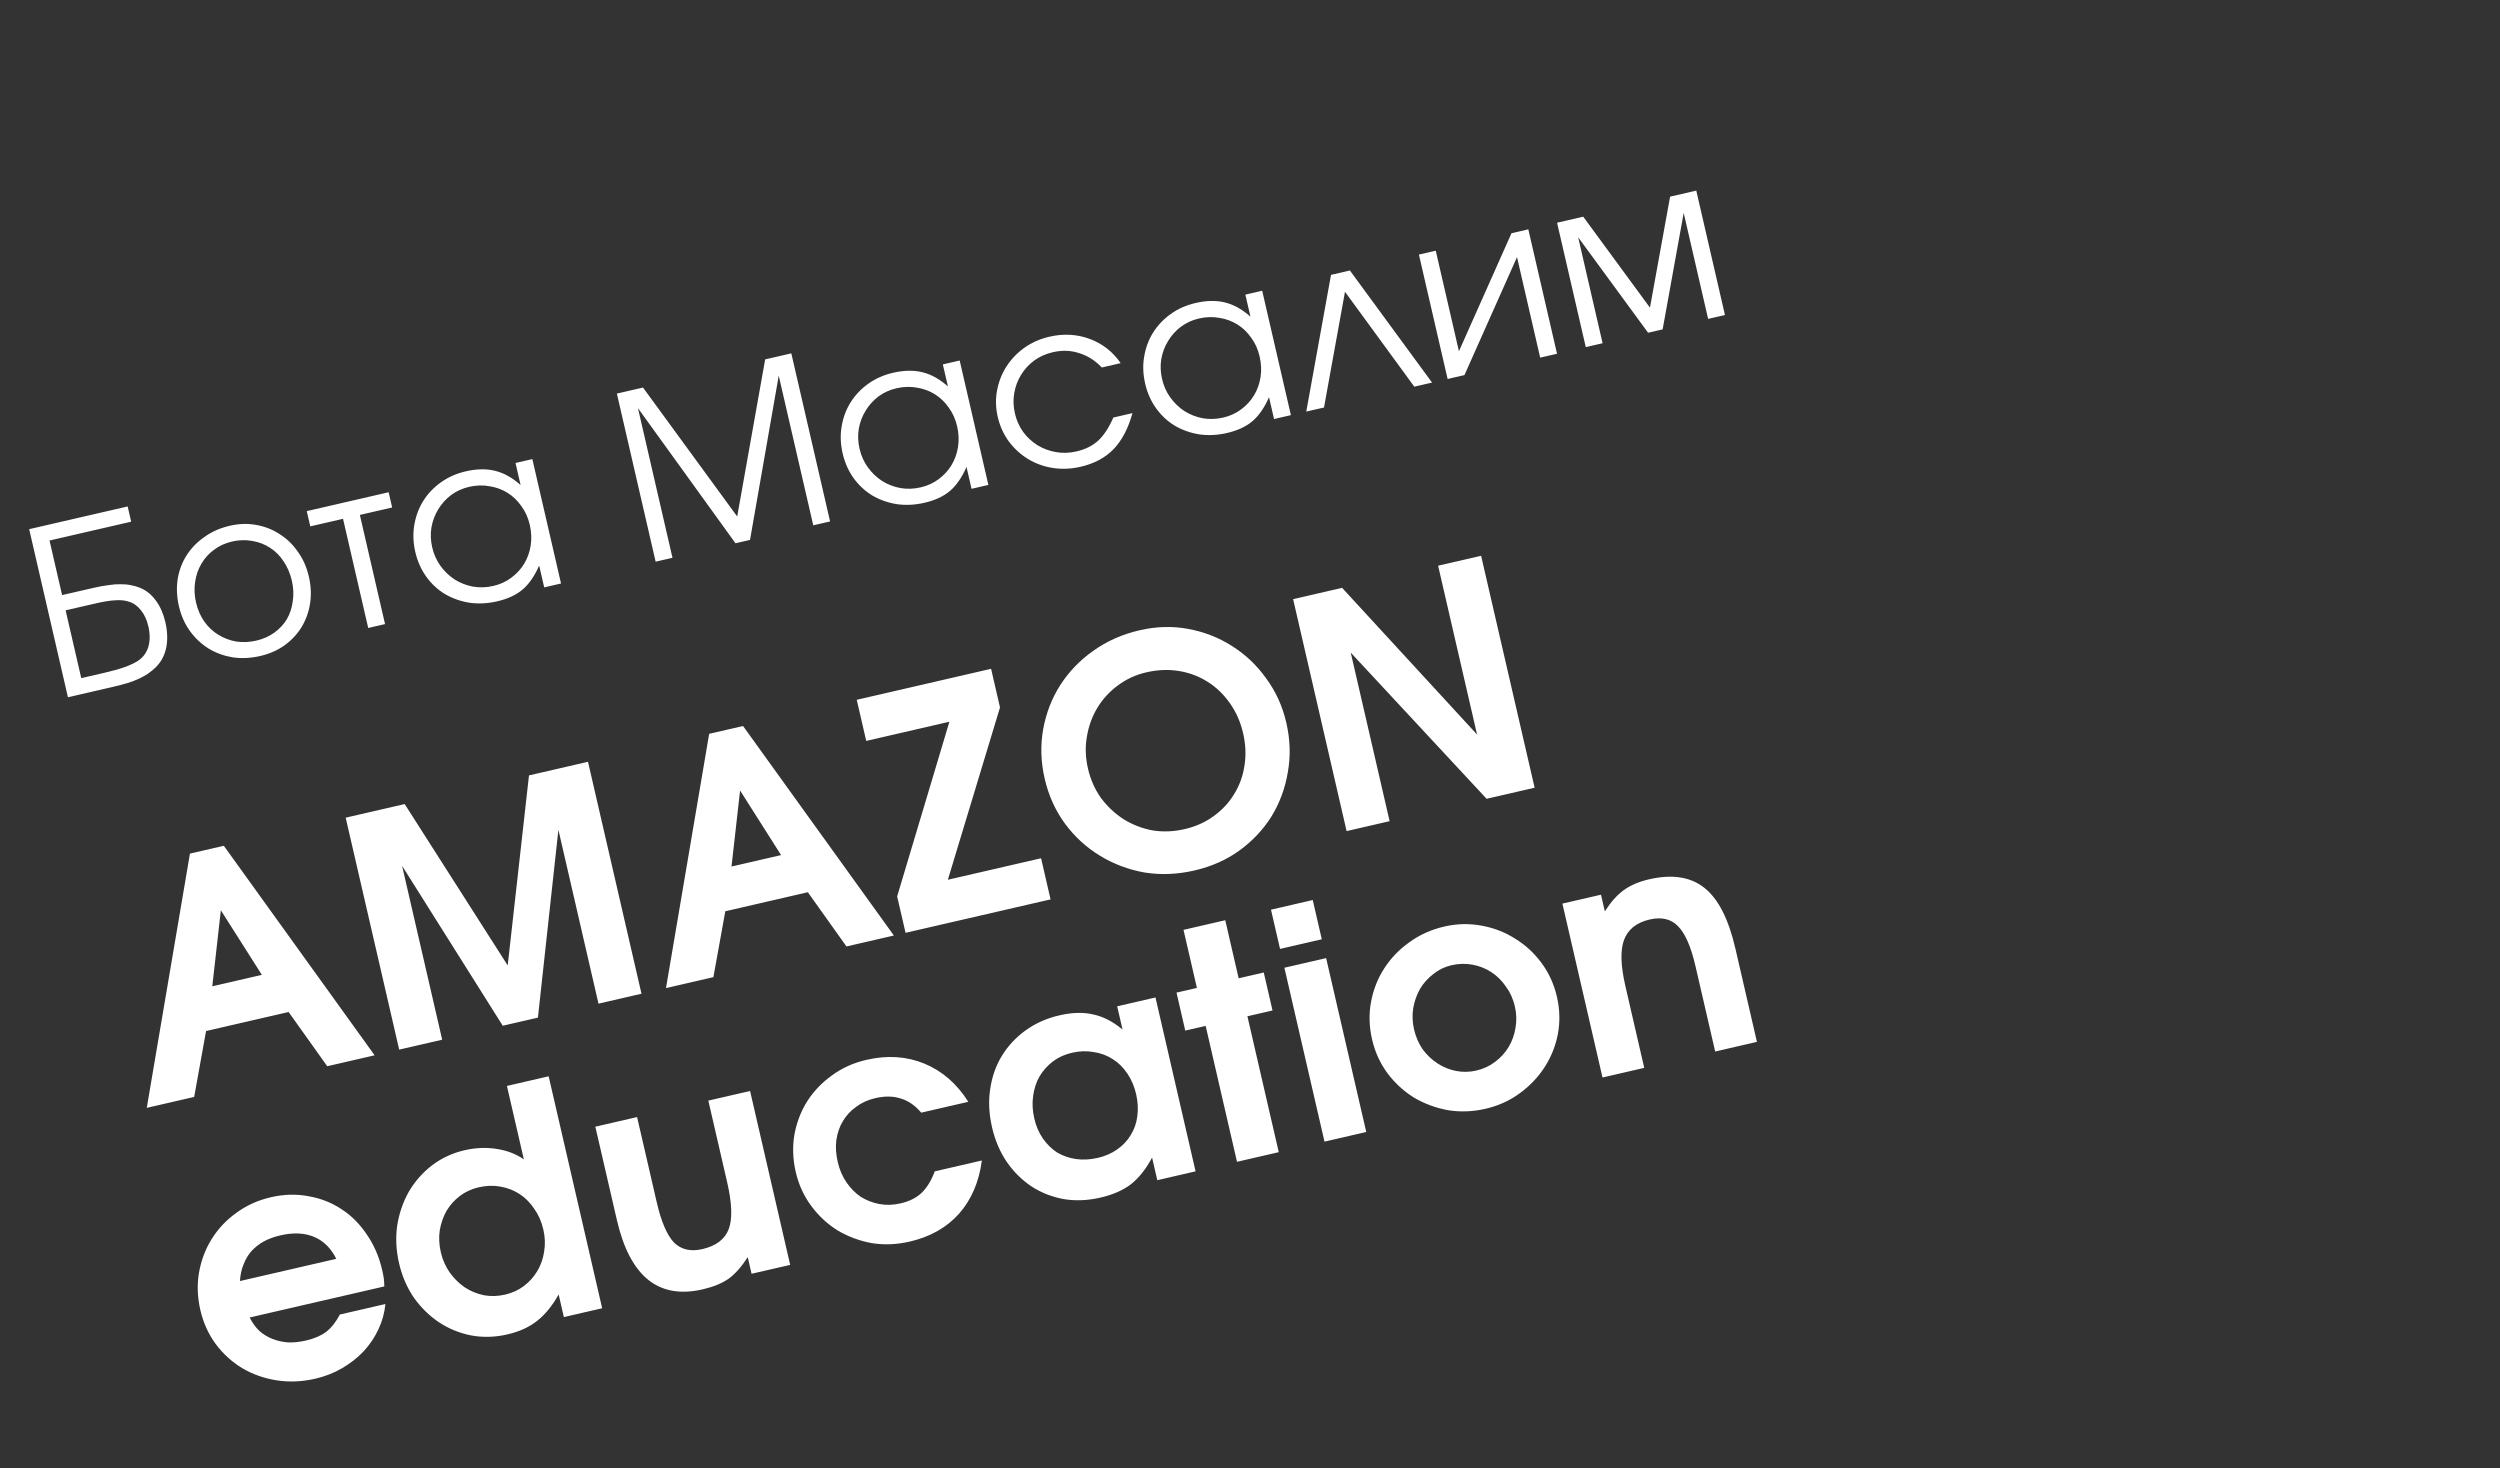 <?xml version="1.0" encoding="UTF-8"?> <svg xmlns="http://www.w3.org/2000/svg" width="126" height="74" viewBox="0 0 126 74" fill="none"><rect x="0" y="0" width="126" height="74" fill="#333333" stroke="none"/><path d="M4.095 34.177L5.264 33.908C5.669 33.814 6.002 33.721 6.263 33.629C6.523 33.537 6.738 33.439 6.907 33.336C7.182 33.167 7.369 32.931 7.468 32.627C7.565 32.315 7.568 31.96 7.476 31.562C7.4 31.234 7.273 30.961 7.094 30.745C6.923 30.527 6.718 30.385 6.477 30.32C6.294 30.258 6.075 30.235 5.822 30.254C5.567 30.264 5.237 30.316 4.832 30.41L3.307 30.761L4.095 34.177ZM3.424 35.141L1.47 26.67L6.434 25.525L6.611 26.293L2.496 27.242L3.13 29.993L4.723 29.626C4.999 29.562 5.246 29.517 5.465 29.491C5.69 29.455 5.896 29.44 6.082 29.445C6.267 29.443 6.44 29.459 6.601 29.494C6.76 29.522 6.915 29.567 7.066 29.629C7.378 29.758 7.64 29.971 7.854 30.268C8.075 30.563 8.234 30.925 8.333 31.352C8.444 31.834 8.457 32.274 8.372 32.672C8.285 33.062 8.103 33.39 7.826 33.655C7.714 33.761 7.588 33.862 7.449 33.959C7.317 34.046 7.167 34.129 7 34.208C6.833 34.286 6.644 34.358 6.434 34.423C6.223 34.487 5.988 34.55 5.728 34.609L3.424 35.141ZM9.018 30.555C8.909 30.081 8.888 29.623 8.955 29.181C9.029 28.737 9.182 28.336 9.413 27.977C9.644 27.617 9.944 27.311 10.312 27.057C10.678 26.795 11.102 26.609 11.583 26.498C12.042 26.392 12.485 26.378 12.914 26.457C13.35 26.533 13.744 26.688 14.095 26.921C14.453 27.144 14.758 27.44 15.012 27.808C15.272 28.166 15.457 28.583 15.566 29.056C15.675 29.53 15.695 29.984 15.627 30.419C15.558 30.853 15.415 31.248 15.2 31.604C14.984 31.959 14.697 32.267 14.338 32.527C13.986 32.777 13.58 32.955 13.121 33.061C12.64 33.172 12.174 33.195 11.725 33.13C11.281 33.055 10.876 32.907 10.511 32.685C10.145 32.456 9.831 32.162 9.572 31.803C9.31 31.437 9.125 31.021 9.018 30.555ZM12.919 32.287C13.262 32.208 13.566 32.073 13.828 31.884C14.09 31.695 14.3 31.469 14.457 31.208C14.612 30.939 14.711 30.638 14.755 30.306C14.807 29.972 14.792 29.625 14.709 29.266C14.624 28.899 14.485 28.573 14.29 28.288C14.103 28.001 13.873 27.773 13.601 27.602C13.336 27.43 13.04 27.317 12.714 27.264C12.386 27.202 12.046 27.212 11.694 27.293C11.351 27.373 11.048 27.511 10.788 27.708C10.526 27.897 10.314 28.131 10.153 28.41C9.99 28.68 9.884 28.987 9.834 29.328C9.782 29.662 9.797 30.009 9.88 30.368C9.963 30.727 10.101 31.045 10.294 31.323C10.485 31.593 10.717 31.813 10.989 31.983C11.262 32.154 11.562 32.27 11.89 32.331C12.224 32.383 12.567 32.368 12.919 32.287ZM18.558 31.65L17.289 26.148L15.638 26.529L15.461 25.761L19.588 24.809L19.765 25.577L18.137 25.952L19.406 31.454L18.558 31.65ZM20.931 27.819C20.822 27.345 20.806 26.89 20.882 26.454C20.957 26.01 21.106 25.609 21.329 25.252C21.558 24.885 21.856 24.571 22.223 24.309C22.589 24.048 23.005 23.863 23.471 23.756C24.021 23.629 24.514 23.62 24.95 23.729C25.393 23.836 25.823 24.075 26.238 24.446L25.982 23.334L26.83 23.138L28.276 29.408L27.428 29.604L27.174 28.503C26.942 29.032 26.664 29.434 26.342 29.71C26.019 29.985 25.59 30.185 25.055 30.308C24.574 30.419 24.108 30.442 23.658 30.377C23.207 30.304 22.795 30.158 22.422 29.938C22.057 29.716 21.745 29.426 21.485 29.067C21.223 28.701 21.039 28.285 20.931 27.819ZM21.783 27.586C21.864 27.938 22.005 28.251 22.205 28.527C22.406 28.803 22.643 29.029 22.918 29.208C23.2 29.384 23.505 29.503 23.833 29.564C24.169 29.623 24.512 29.613 24.864 29.531C25.208 29.452 25.51 29.314 25.77 29.117C26.038 28.918 26.254 28.684 26.417 28.413C26.585 28.132 26.696 27.825 26.747 27.491C26.799 27.157 26.784 26.811 26.701 26.452C26.618 26.093 26.477 25.779 26.279 25.511C26.086 25.233 25.853 25.009 25.58 24.839C25.308 24.668 25.004 24.557 24.67 24.506C24.342 24.444 23.999 24.455 23.64 24.538C23.303 24.616 23.001 24.754 22.733 24.952C22.473 25.149 22.258 25.388 22.089 25.668C21.919 25.941 21.804 26.245 21.744 26.581C21.691 26.907 21.704 27.242 21.783 27.586ZM33.044 28.308L31.09 19.837L32.408 19.533L37.155 26.032L38.564 18.113L39.882 17.809L41.836 26.28L40.988 26.476L39.248 18.933L37.801 27.211L37.068 27.38L32.153 20.57L33.893 28.113L33.044 28.308ZM42.469 22.851C42.36 22.377 42.343 21.922 42.42 21.486C42.495 21.042 42.644 20.641 42.867 20.284C43.096 19.917 43.394 19.603 43.76 19.341C44.127 19.08 44.543 18.895 45.009 18.788C45.559 18.661 46.052 18.652 46.488 18.761C46.931 18.867 47.36 19.107 47.776 19.477L47.519 18.366L48.368 18.17L49.814 24.44L48.966 24.636L48.712 23.535C48.48 24.064 48.202 24.466 47.88 24.741C47.557 25.017 47.128 25.217 46.593 25.34C46.111 25.451 45.646 25.474 45.196 25.409C44.745 25.336 44.333 25.189 43.96 24.97C43.595 24.748 43.283 24.458 43.023 24.099C42.761 23.733 42.577 23.317 42.469 22.851ZM43.321 22.618C43.402 22.969 43.543 23.283 43.743 23.559C43.944 23.834 44.181 24.061 44.456 24.239C44.738 24.416 45.043 24.535 45.371 24.596C45.706 24.655 46.05 24.644 46.402 24.563C46.745 24.484 47.048 24.346 47.308 24.149C47.576 23.95 47.792 23.715 47.955 23.445C48.123 23.164 48.233 22.857 48.285 22.523C48.337 22.189 48.322 21.843 48.239 21.483C48.156 21.124 48.015 20.811 47.816 20.543C47.624 20.265 47.391 20.041 47.118 19.871C46.845 19.7 46.542 19.589 46.208 19.537C45.88 19.476 45.536 19.487 45.177 19.57C44.841 19.647 44.539 19.785 44.271 19.984C44.011 20.181 43.796 20.42 43.627 20.7C43.457 20.973 43.342 21.277 43.282 21.613C43.229 21.939 43.242 22.274 43.321 22.618ZM56.113 21.044L57.076 20.821C56.866 21.586 56.55 22.19 56.129 22.633C55.707 23.069 55.151 23.366 54.464 23.525C53.982 23.636 53.512 23.656 53.053 23.584C52.601 23.512 52.188 23.361 51.814 23.134C51.44 22.906 51.119 22.614 50.851 22.257C50.582 21.893 50.394 21.477 50.286 21.011C50.18 20.553 50.169 20.105 50.254 19.666C50.338 19.229 50.495 18.83 50.726 18.471C50.963 18.102 51.265 17.787 51.631 17.526C52.005 17.262 52.425 17.077 52.891 16.97C53.602 16.806 54.279 16.843 54.921 17.081C55.563 17.319 56.084 17.726 56.482 18.302L55.531 18.522C55.191 18.165 54.809 17.924 54.386 17.796C53.968 17.659 53.526 17.644 53.059 17.752C52.708 17.833 52.394 17.974 52.119 18.174C51.851 18.373 51.632 18.612 51.463 18.892C51.293 19.165 51.178 19.469 51.119 19.805C51.059 20.141 51.07 20.484 51.151 20.836C51.232 21.187 51.373 21.501 51.573 21.777C51.772 22.045 52.013 22.267 52.295 22.443C52.575 22.612 52.883 22.726 53.219 22.786C53.554 22.845 53.898 22.834 54.249 22.753C54.7 22.649 55.065 22.468 55.344 22.211C55.63 21.952 55.886 21.562 56.113 21.044ZM57.716 19.334C57.607 18.86 57.59 18.405 57.667 17.969C57.741 17.525 57.89 17.124 58.114 16.767C58.343 16.4 58.641 16.086 59.007 15.824C59.373 15.563 59.789 15.378 60.256 15.271C60.806 15.144 61.299 15.135 61.734 15.243C62.178 15.351 62.607 15.59 63.023 15.96L62.766 14.849L63.614 14.653L65.061 20.923L64.212 21.119L63.959 20.018C63.726 20.547 63.449 20.949 63.126 21.225C62.803 21.5 62.374 21.7 61.84 21.823C61.358 21.934 60.893 21.957 60.443 21.892C59.991 21.819 59.579 21.672 59.207 21.453C58.842 21.231 58.529 20.941 58.27 20.582C58.008 20.216 57.823 19.8 57.716 19.334ZM58.568 19.101C58.649 19.452 58.789 19.766 58.99 20.042C59.19 20.317 59.428 20.544 59.702 20.723C59.984 20.899 60.29 21.018 60.618 21.079C60.953 21.138 61.297 21.127 61.648 21.046C61.992 20.967 62.294 20.829 62.555 20.632C62.823 20.433 63.038 20.198 63.201 19.927C63.37 19.647 63.48 19.34 63.532 19.006C63.584 18.672 63.568 18.326 63.485 17.966C63.402 17.607 63.262 17.294 63.063 17.026C62.87 16.748 62.638 16.524 62.365 16.354C62.092 16.183 61.789 16.072 61.455 16.02C61.127 15.959 60.783 15.97 60.424 16.053C60.088 16.13 59.786 16.268 59.518 16.467C59.257 16.664 59.043 16.903 58.874 17.183C58.703 17.456 58.588 17.76 58.529 18.096C58.475 18.422 58.488 18.757 58.568 19.101ZM65.836 20.744L67.083 13.853L68.035 13.633L72.175 19.282L71.281 19.488L67.787 14.705L66.73 20.538L65.836 20.744ZM72.96 19.101L71.513 12.831L72.362 12.635L73.53 17.702L76.179 11.755L77.027 11.559L78.474 17.829L77.625 18.025L76.457 12.958L73.808 18.905L72.96 19.101ZM79.923 17.495L78.476 11.225L79.794 10.921L83.158 15.505L84.173 9.911L85.492 9.607L86.938 15.877L86.09 16.072L84.858 10.731L83.797 16.601L83.064 16.77L79.539 11.958L80.771 17.299L79.923 17.495Z" fill="white"></path><path d="M7.397 55.836L9.573 43.022L11.281 42.628L18.881 53.187L16.493 53.738L14.546 51.005L10.386 51.964L9.786 55.285L7.397 55.836ZM10.699 49.71L13.198 49.133L11.131 45.878L10.699 49.71ZM20.119 52.901L17.422 41.211L20.396 40.525L25.588 48.658L26.661 39.08L29.635 38.394L32.331 50.084L30.164 50.584L28.143 41.821L27.111 51.288L25.339 51.697L20.265 43.638L22.286 52.401L20.119 52.901ZM33.566 49.8L35.742 36.985L37.45 36.591L45.051 47.15L42.662 47.701L40.715 44.968L36.555 45.928L35.955 49.248L33.566 49.8ZM36.868 43.673L39.367 43.097L37.3 39.841L36.868 43.673ZM45.64 47.014L45.216 45.179L47.85 36.375L43.658 37.342L43.18 35.27L49.951 33.708L50.4 35.654L47.772 44.34L52.47 43.256L52.948 45.329L45.64 47.014ZM52.653 39.249C52.456 38.395 52.43 37.562 52.577 36.751C52.723 35.94 53.008 35.202 53.432 34.538C53.864 33.86 54.42 33.282 55.098 32.804C55.784 32.312 56.565 31.965 57.441 31.764C58.274 31.571 59.091 31.549 59.891 31.698C60.692 31.847 61.424 32.133 62.089 32.557C62.764 32.979 63.339 33.524 63.815 34.192C64.299 34.846 64.638 35.59 64.83 36.423C65.027 37.278 65.052 38.11 64.906 38.922C64.771 39.73 64.497 40.471 64.086 41.143C63.672 41.805 63.133 42.38 62.467 42.866C61.81 43.34 61.055 43.675 60.2 43.872C59.336 44.072 58.494 44.105 57.674 43.972C56.863 43.826 56.115 43.543 55.429 43.123C54.744 42.704 54.159 42.167 53.675 41.512C53.188 40.847 52.847 40.093 52.653 39.249ZM54.832 38.73C54.961 39.288 55.182 39.787 55.494 40.226C55.815 40.652 56.19 41.004 56.621 41.283C57.062 41.558 57.544 41.747 58.068 41.849C58.599 41.937 59.144 41.917 59.703 41.788C60.262 41.659 60.75 41.441 61.168 41.133C61.596 40.824 61.939 40.456 62.196 40.03C62.464 39.602 62.638 39.128 62.718 38.61C62.807 38.078 62.785 37.528 62.654 36.959C62.523 36.389 62.301 35.885 61.989 35.446C61.674 34.997 61.302 34.638 60.874 34.37C60.443 34.092 59.962 33.909 59.431 33.82C58.9 33.732 58.349 33.753 57.78 33.885C57.242 34.008 56.76 34.231 56.334 34.551C55.916 34.859 55.575 35.232 55.309 35.67C55.044 36.109 54.867 36.594 54.779 37.126C54.688 37.647 54.706 38.181 54.832 38.73ZM67.869 41.887L65.173 30.197L67.641 29.627L74.444 37.021L72.481 28.511L74.648 28.011L77.345 39.701L74.925 40.259L68.077 32.892L70.037 41.387L67.869 41.887ZM17.13 66.252L19.424 65.723C19.382 66.166 19.264 66.593 19.07 67.004C18.884 67.403 18.636 67.771 18.325 68.109C18.012 68.437 17.65 68.72 17.238 68.96C16.827 69.199 16.379 69.374 15.894 69.486C15.229 69.64 14.58 69.667 13.947 69.569C13.313 69.471 12.733 69.266 12.206 68.954C11.689 68.64 11.246 68.237 10.877 67.745C10.505 67.242 10.246 66.669 10.097 66.025C9.949 65.382 9.926 64.754 10.029 64.142C10.14 63.516 10.354 62.95 10.671 62.444C10.995 61.925 11.41 61.485 11.916 61.124C12.429 60.75 13.008 60.489 13.651 60.341C14.305 60.19 14.934 60.172 15.538 60.288C16.151 60.392 16.706 60.608 17.204 60.937C17.7 61.256 18.125 61.68 18.48 62.209C18.846 62.735 19.107 63.336 19.262 64.011C19.301 64.18 19.329 64.323 19.345 64.442C19.359 64.55 19.367 64.681 19.369 64.836L12.583 66.401C12.707 66.651 12.863 66.87 13.052 67.06C13.248 67.237 13.469 67.375 13.713 67.474C13.958 67.573 14.223 67.634 14.506 67.657C14.797 67.668 15.095 67.638 15.401 67.567C15.834 67.468 16.177 67.322 16.433 67.129C16.697 66.924 16.929 66.632 17.13 66.252ZM12.093 64.565L16.949 63.445C16.681 62.907 16.307 62.538 15.828 62.338C15.348 62.137 14.781 62.112 14.128 62.263C13.811 62.336 13.53 62.44 13.283 62.575C13.047 62.707 12.841 62.871 12.664 63.067C12.497 63.261 12.366 63.486 12.269 63.742C12.17 63.986 12.112 64.261 12.093 64.565ZM20.112 63.665C19.961 63.011 19.931 62.374 20.021 61.754C20.122 61.13 20.319 60.563 20.611 60.051C20.915 59.537 21.302 59.098 21.773 58.734C22.255 58.367 22.802 58.113 23.414 57.972C23.962 57.846 24.496 57.822 25.014 57.903C25.543 57.981 26.006 58.157 26.402 58.432L25.549 54.731L27.652 54.245L30.349 65.936L28.419 66.381L28.156 65.242C27.833 65.816 27.47 66.261 27.065 66.576C26.67 66.889 26.173 67.115 25.572 67.254C24.949 67.398 24.343 67.415 23.751 67.307C23.157 67.189 22.618 66.969 22.133 66.648C21.648 66.326 21.225 65.913 20.864 65.408C20.514 64.9 20.263 64.319 20.112 63.665ZM22.217 63.113C22.305 63.493 22.456 63.835 22.671 64.141C22.884 64.436 23.135 64.684 23.425 64.883C23.713 65.073 24.032 65.204 24.383 65.279C24.731 65.343 25.09 65.333 25.459 65.248C25.817 65.165 26.134 65.02 26.408 64.812C26.682 64.604 26.907 64.353 27.083 64.056C27.259 63.76 27.373 63.434 27.424 63.078C27.486 62.72 27.473 62.35 27.385 61.971C27.293 61.57 27.14 61.222 26.928 60.927C26.723 60.618 26.477 60.37 26.189 60.181C25.901 59.992 25.578 59.866 25.219 59.805C24.871 59.741 24.508 59.752 24.128 59.84C23.769 59.923 23.453 60.068 23.179 60.275C22.905 60.483 22.68 60.735 22.503 61.031C22.338 61.325 22.224 61.651 22.163 62.009C22.111 62.365 22.13 62.733 22.217 63.113ZM37.879 64.198L37.686 63.36C37.375 63.843 37.054 64.206 36.721 64.449C36.386 64.682 35.95 64.86 35.412 64.984C34.304 65.24 33.39 65.079 32.668 64.501C31.943 63.913 31.417 62.907 31.089 61.483L30.005 56.785L32.109 56.3L33.098 60.587C33.324 61.567 33.613 62.245 33.966 62.619C34.327 62.98 34.803 63.092 35.394 62.956C36.09 62.795 36.534 62.459 36.727 61.948C36.92 61.437 36.895 60.654 36.652 59.6L35.7 55.471L37.804 54.986L39.825 63.75L37.879 64.198ZM47.112 59.036L49.485 58.489C49.344 59.566 48.962 60.459 48.337 61.17C47.71 61.87 46.88 62.339 45.846 62.577C45.192 62.728 44.554 62.753 43.931 62.653C43.316 62.539 42.745 62.326 42.218 62.015C41.699 61.69 41.253 61.276 40.882 60.773C40.51 60.27 40.252 59.703 40.106 59.07C39.957 58.427 39.935 57.799 40.038 57.186C40.151 56.571 40.366 56.011 40.683 55.505C41.01 54.996 41.426 54.561 41.931 54.2C42.434 53.829 43.013 53.568 43.667 53.417C44.721 53.174 45.697 53.237 46.593 53.608C47.489 53.979 48.226 54.62 48.803 55.531L46.43 56.078C46.124 55.716 45.78 55.478 45.399 55.366C45.026 55.241 44.597 55.235 44.112 55.347C43.743 55.432 43.421 55.578 43.147 55.786C42.87 55.983 42.648 56.223 42.48 56.506C42.312 56.789 42.202 57.109 42.151 57.465C42.108 57.808 42.132 58.175 42.222 58.565C42.309 58.945 42.454 59.283 42.656 59.581C42.858 59.879 43.098 60.123 43.375 60.315C43.661 60.493 43.972 60.616 44.31 60.682C44.658 60.747 45.016 60.736 45.385 60.651C45.828 60.549 46.182 60.373 46.446 60.123C46.719 59.86 46.941 59.498 47.112 59.036ZM50 56.821C49.844 56.146 49.812 55.504 49.905 54.894C49.995 54.273 50.189 53.717 50.487 53.227C50.793 52.723 51.193 52.292 51.688 51.933C52.183 51.575 52.752 51.321 53.395 51.173C54.039 51.024 54.607 51.01 55.101 51.129C55.603 51.235 56.095 51.489 56.576 51.889L56.306 50.718L58.236 50.273L60.257 59.036L58.327 59.482L58.065 58.343C57.755 58.925 57.397 59.374 56.993 59.69C56.596 59.992 56.086 60.215 55.464 60.359C54.821 60.507 54.205 60.533 53.616 60.435C53.025 60.327 52.487 60.118 52.005 59.807C51.52 59.486 51.103 59.077 50.755 58.579C50.405 58.071 50.153 57.485 50 56.821ZM52.13 56.379C52.218 56.759 52.362 57.093 52.561 57.38C52.761 57.667 52.998 57.901 53.273 58.082C53.556 58.25 53.87 58.361 54.216 58.414C54.572 58.465 54.94 58.447 55.32 58.359C55.699 58.272 56.027 58.13 56.304 57.932C56.591 57.733 56.819 57.492 56.987 57.209C57.165 56.923 57.276 56.609 57.319 56.266C57.37 55.909 57.351 55.536 57.261 55.146C57.171 54.756 57.025 54.412 56.823 54.114C56.618 53.806 56.373 53.562 56.088 53.384C55.8 53.195 55.478 53.075 55.122 53.024C54.774 52.96 54.41 52.971 54.03 53.059C53.661 53.144 53.34 53.29 53.065 53.498C52.791 53.706 52.566 53.958 52.39 54.254C52.224 54.547 52.117 54.877 52.069 55.244C52.017 55.6 52.038 55.979 52.13 56.379ZM62.345 58.555L60.765 51.705L59.737 51.942L59.296 50.028L60.324 49.791L59.649 46.865L61.753 46.379L62.428 49.306L63.693 49.014L64.135 50.928L62.869 51.22L64.449 58.069L62.345 58.555ZM66.755 57.538L64.733 48.774L66.837 48.289L68.859 57.052L66.755 57.538ZM64.514 47.825L64.058 45.848L66.162 45.362L66.618 47.34L64.514 47.825ZM69.152 52.386C69.004 51.743 68.986 51.114 69.1 50.499C69.213 49.884 69.434 49.322 69.761 48.814C70.096 48.292 70.521 47.85 71.037 47.486C71.551 47.113 72.134 46.85 72.788 46.699C73.421 46.553 74.045 46.537 74.66 46.651C75.285 46.762 75.852 46.981 76.361 47.308C76.877 47.622 77.322 48.031 77.693 48.534C78.065 49.037 78.323 49.604 78.469 50.237C78.615 50.87 78.631 51.494 78.518 52.109C78.402 52.713 78.18 53.27 77.853 53.778C77.526 54.287 77.106 54.728 76.593 55.102C76.09 55.473 75.516 55.733 74.873 55.882C74.23 56.03 73.597 56.054 72.974 55.953C72.359 55.84 71.788 55.627 71.26 55.316C70.741 54.991 70.297 54.583 69.928 54.09C69.557 53.587 69.298 53.019 69.152 52.386ZM74.412 53.955C74.76 53.875 75.071 53.731 75.345 53.523C75.63 53.313 75.861 53.06 76.037 52.764C76.213 52.468 76.328 52.147 76.381 51.802C76.445 51.454 76.435 51.095 76.35 50.726C76.262 50.346 76.113 50.014 75.903 49.73C75.701 49.432 75.456 49.188 75.168 48.999C74.88 48.81 74.562 48.684 74.214 48.62C73.866 48.556 73.513 48.565 73.154 48.648C72.817 48.725 72.512 48.873 72.24 49.092C71.966 49.299 71.741 49.551 71.565 49.847C71.4 50.141 71.286 50.467 71.224 50.825C71.171 51.171 71.185 51.523 71.268 51.882C71.353 52.251 71.497 52.584 71.699 52.882C71.909 53.167 72.158 53.404 72.446 53.593C72.734 53.782 73.046 53.909 73.384 53.976C73.721 54.042 74.064 54.036 74.412 53.955ZM80.766 54.306L78.745 45.542L80.69 45.093L80.884 45.932C81.186 45.462 81.504 45.105 81.837 44.862C82.18 44.616 82.604 44.435 83.111 44.318C84.281 44.048 85.215 44.194 85.91 44.755C86.604 45.306 87.122 46.325 87.465 47.812L88.549 52.51L86.445 52.996L85.456 48.709C85.228 47.718 84.933 47.041 84.572 46.68C84.221 46.317 83.746 46.204 83.144 46.343C82.48 46.496 82.049 46.84 81.85 47.375C81.659 47.896 81.682 48.669 81.918 49.692L82.87 53.82L80.766 54.306Z" fill="white"></path></svg> 
